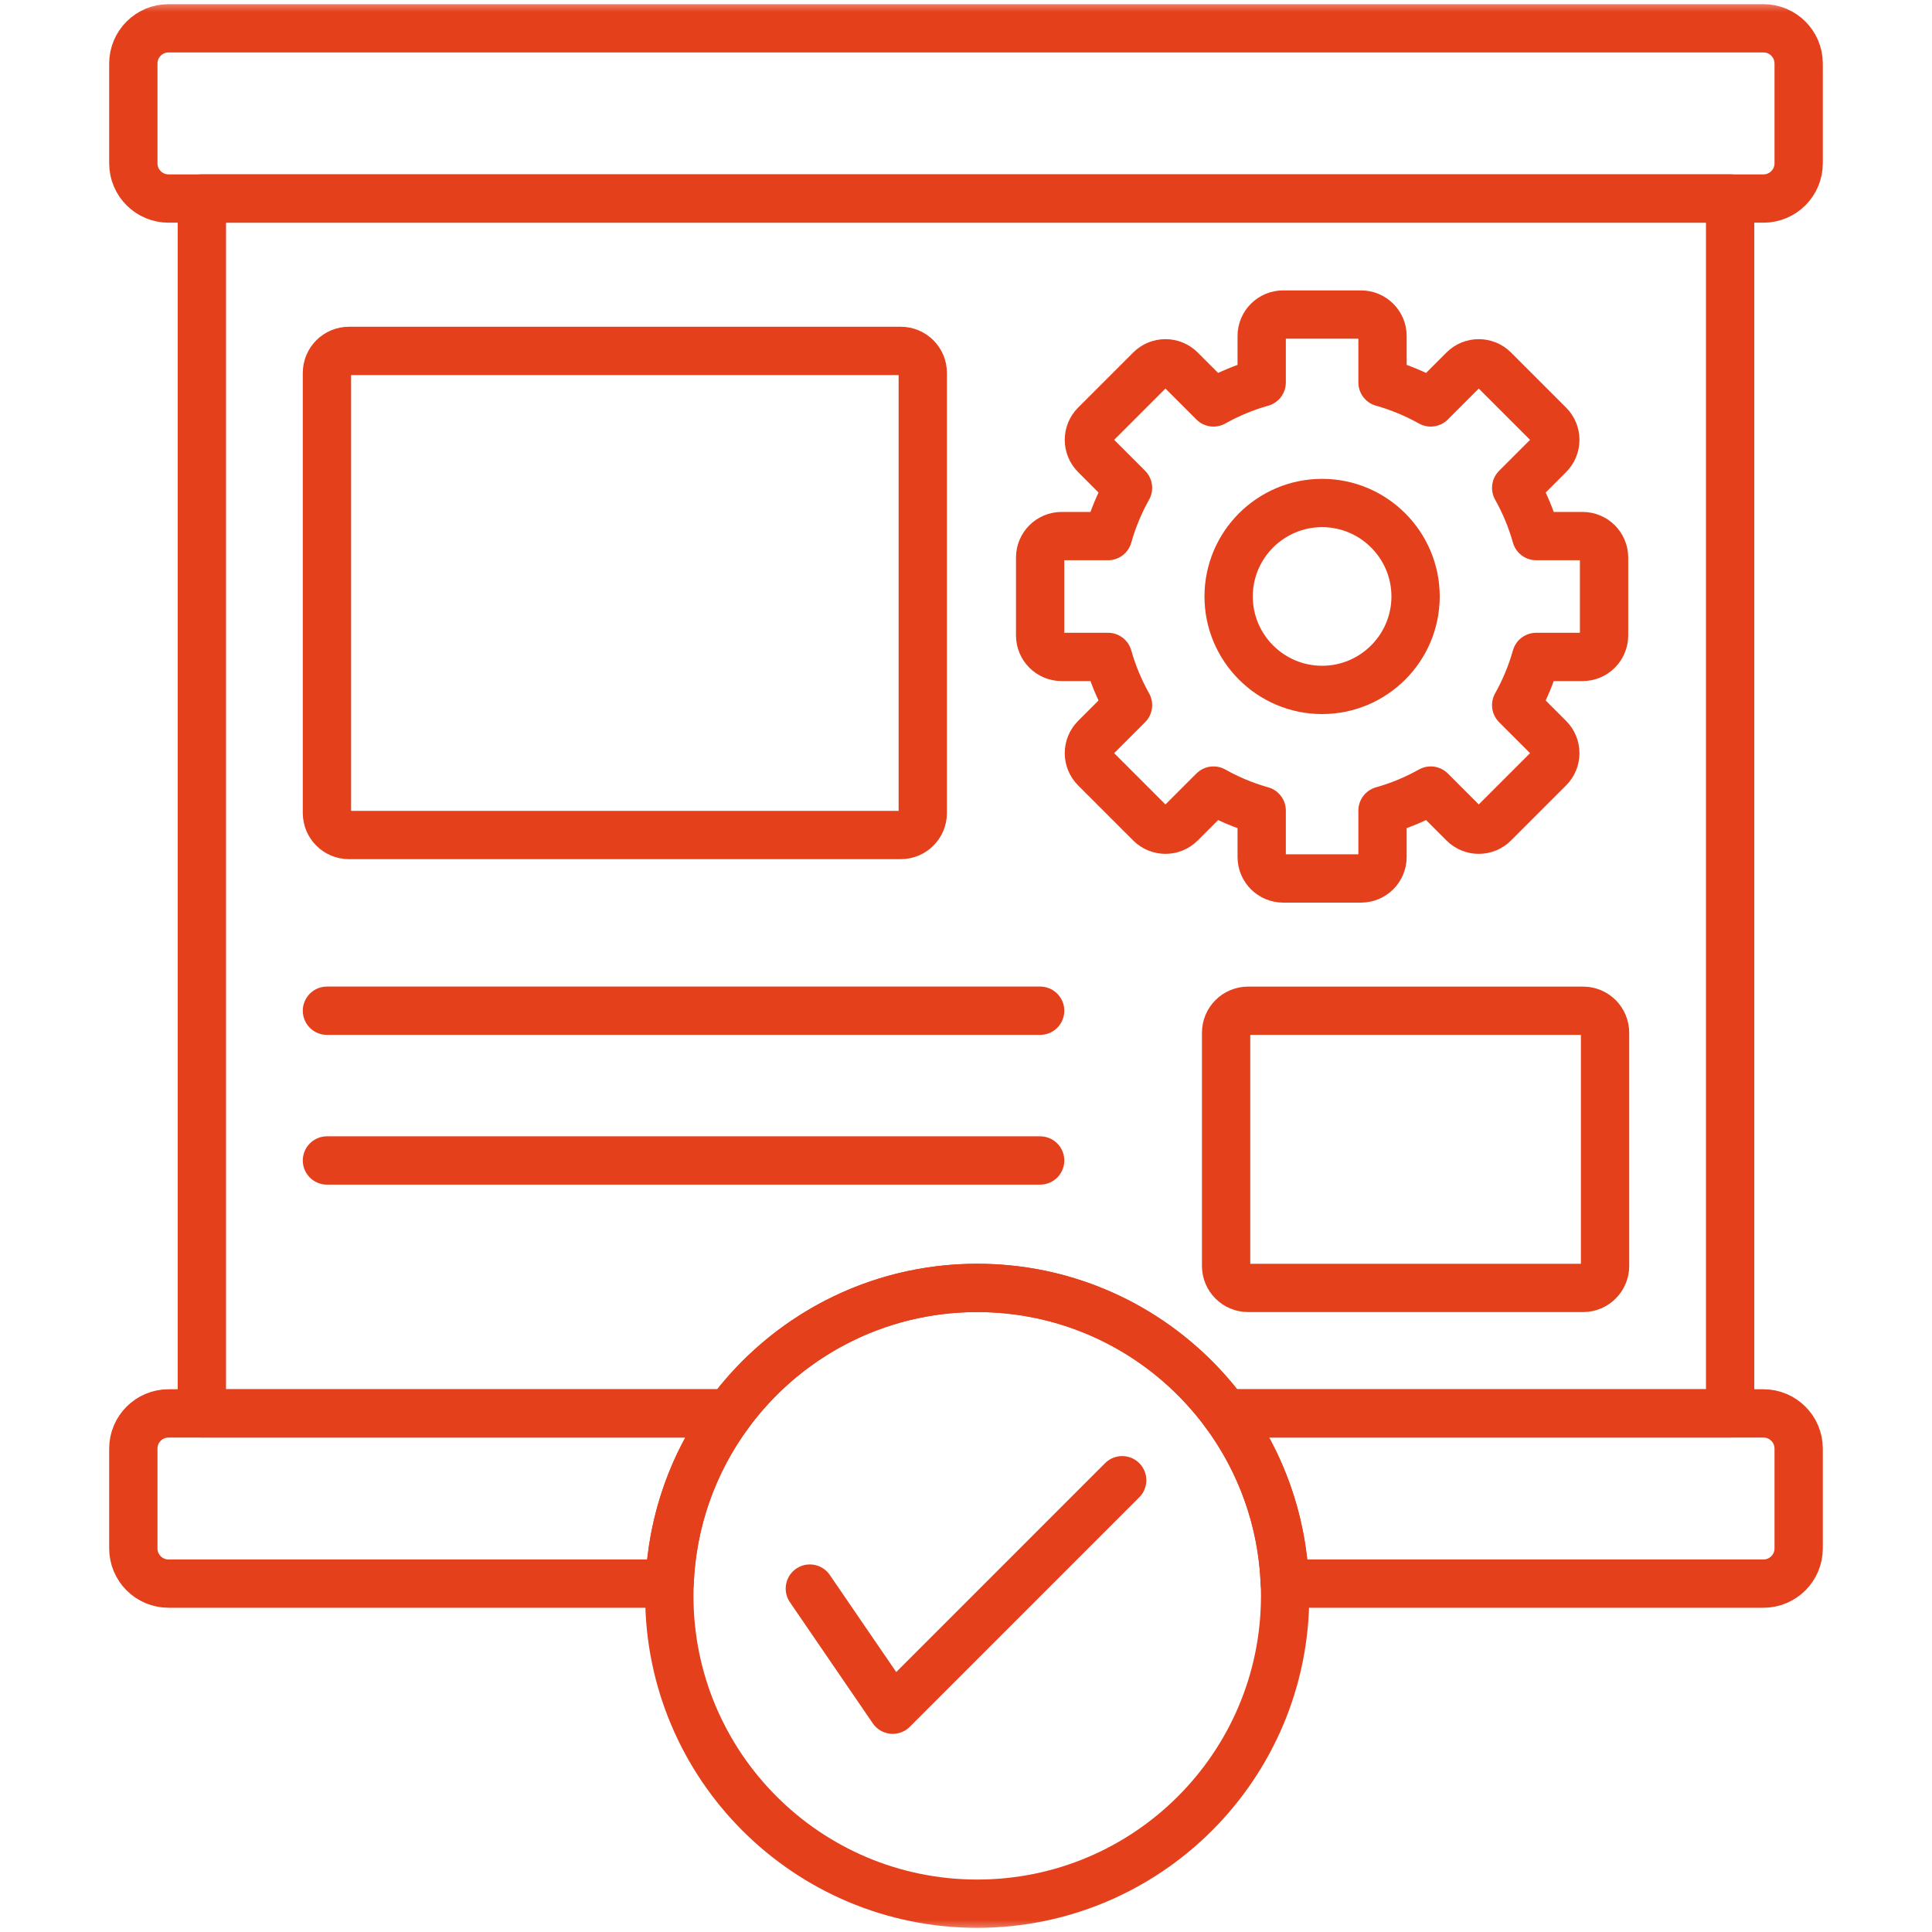 <svg xmlns="http://www.w3.org/2000/svg" width="80" height="80" viewBox="0 0 80 80" fill="none"><mask id="mask0_808_5505" style="mask-type:luminance" maskUnits="userSpaceOnUse" x="0" y="0" width="80" height="80"><path d="M0 7.62939e-06H80V80H0V7.62939e-06Z" fill="white"></path></mask><g mask="url(#mask0_808_5505)"><path d="M53.214 66.079C53.214 73.12 47.505 78.828 40.464 78.828C33.423 78.828 27.715 73.12 27.715 66.079C27.715 59.038 33.423 53.329 40.464 53.329C47.505 53.329 53.214 59.038 53.214 66.079Z" stroke="#E4401B" stroke-width="2" stroke-miterlimit="10" stroke-linecap="round" stroke-linejoin="round"></path><path d="M33.534 65.78C33.947 66.383 36.568 70.213 36.966 70.795L46.467 61.293" stroke="#E4401B" stroke-width="2" stroke-miterlimit="10" stroke-linecap="round" stroke-linejoin="round"></path><path d="M74.479 6.762V2.63C74.479 1.825 73.826 1.172 73.021 1.172H6.98C6.174 1.172 5.521 1.825 5.521 2.63V6.762C5.521 7.568 6.174 8.221 6.98 8.221H73.021C73.826 8.221 74.479 7.568 74.479 6.762Z" stroke="#E4401B" stroke-width="2" stroke-miterlimit="10" stroke-linecap="round" stroke-linejoin="round"></path><path d="M37.299 34.576H14.45C13.946 34.576 13.538 34.168 13.538 33.665V15.442C13.538 14.938 13.946 14.53 14.45 14.53H37.299C37.802 14.53 38.21 14.938 38.21 15.442V33.665C38.21 34.168 37.802 34.576 37.299 34.576Z" stroke="#E4401B" stroke-width="2" stroke-miterlimit="10" stroke-linecap="round" stroke-linejoin="round"></path><path d="M65.531 22.198H63.61C63.412 21.495 63.132 20.826 62.782 20.202L64.141 18.842C64.489 18.495 64.489 17.932 64.141 17.584L61.861 15.304C61.514 14.957 60.95 14.957 60.603 15.304L59.244 16.664C58.619 16.314 57.95 16.034 57.247 15.836V13.914C57.247 13.423 56.849 13.025 56.358 13.025H53.133C52.642 13.025 52.244 13.423 52.244 13.914V15.836C51.541 16.034 50.872 16.314 50.248 16.664L48.888 15.304C48.541 14.957 47.977 14.957 47.63 15.304L45.35 17.584C45.002 17.932 45.002 18.495 45.35 18.842L46.709 20.202C46.359 20.826 46.079 21.495 45.881 22.198H43.96C43.469 22.198 43.07 22.596 43.07 23.087V26.312C43.07 26.803 43.469 27.202 43.96 27.202H45.881C46.079 27.905 46.359 28.574 46.709 29.198L45.35 30.557C45.002 30.905 45.002 31.468 45.35 31.816L47.63 34.096C47.977 34.443 48.541 34.443 48.888 34.096L50.248 32.736C50.627 32.949 51.022 33.136 51.432 33.294C51.697 33.396 51.968 33.486 52.244 33.564V35.486C52.244 35.977 52.642 36.375 53.133 36.375H56.358C56.849 36.375 57.247 35.977 57.247 35.486V33.564C57.95 33.366 58.619 33.086 59.244 32.736L60.603 34.096C60.95 34.443 61.514 34.443 61.861 34.096L64.141 31.816C64.489 31.468 64.489 30.905 64.141 30.557L62.782 29.198C63.132 28.574 63.412 27.905 63.61 27.202H65.531C66.022 27.202 66.421 26.803 66.421 26.312V23.087C66.421 22.596 66.022 22.198 65.531 22.198Z" stroke="#E4401B" stroke-width="2" stroke-miterlimit="10" stroke-linecap="round" stroke-linejoin="round"></path><path d="M54.745 28.568C52.611 28.568 50.875 26.832 50.875 24.698C50.875 22.564 52.611 20.828 54.745 20.828C56.879 20.828 58.616 22.564 58.616 24.698C58.616 26.832 56.879 28.568 54.745 28.568Z" stroke="#E4401B" stroke-width="2" stroke-miterlimit="10" stroke-linecap="round" stroke-linejoin="round"></path><path d="M65.551 53.33H51.681C51.178 53.33 50.77 52.922 50.77 52.419V42.764C50.77 42.261 51.178 41.853 51.681 41.853H65.551C66.054 41.853 66.462 42.261 66.462 42.764V52.419C66.462 52.922 66.054 53.33 65.551 53.33Z" stroke="#E4401B" stroke-width="2" stroke-miterlimit="10" stroke-linecap="round" stroke-linejoin="round"></path><path d="M13.538 41.852H43.07" stroke="#E4401B" stroke-width="2" stroke-miterlimit="10" stroke-linecap="round" stroke-linejoin="round"></path><path d="M13.538 48.053H43.07" stroke="#E4401B" stroke-width="2" stroke-miterlimit="10" stroke-linecap="round" stroke-linejoin="round"></path><path d="M8.359 8.221V58.525H30.194C32.515 55.375 36.25 53.33 40.464 53.33C44.677 53.33 48.412 55.375 50.733 58.525H71.641V8.221H8.359Z" stroke="#E4401B" stroke-width="2" stroke-miterlimit="10" stroke-linecap="round" stroke-linejoin="round"></path><path d="M30.194 58.526H6.98C6.174 58.526 5.521 59.179 5.521 59.984V64.116C5.521 64.922 6.174 65.574 6.98 65.574H27.727C27.83 62.941 28.73 60.514 30.194 58.526Z" stroke="#E4401B" stroke-width="2" stroke-miterlimit="10" stroke-linecap="round" stroke-linejoin="round"></path><path d="M73.021 58.526H50.733C52.198 60.514 53.098 62.941 53.2 65.574H73.021C73.826 65.574 74.479 64.922 74.479 64.116V59.984C74.479 59.179 73.826 58.526 73.021 58.526Z" stroke="#E4401B" stroke-width="2" stroke-miterlimit="10" stroke-linecap="round" stroke-linejoin="round"></path></g></svg>